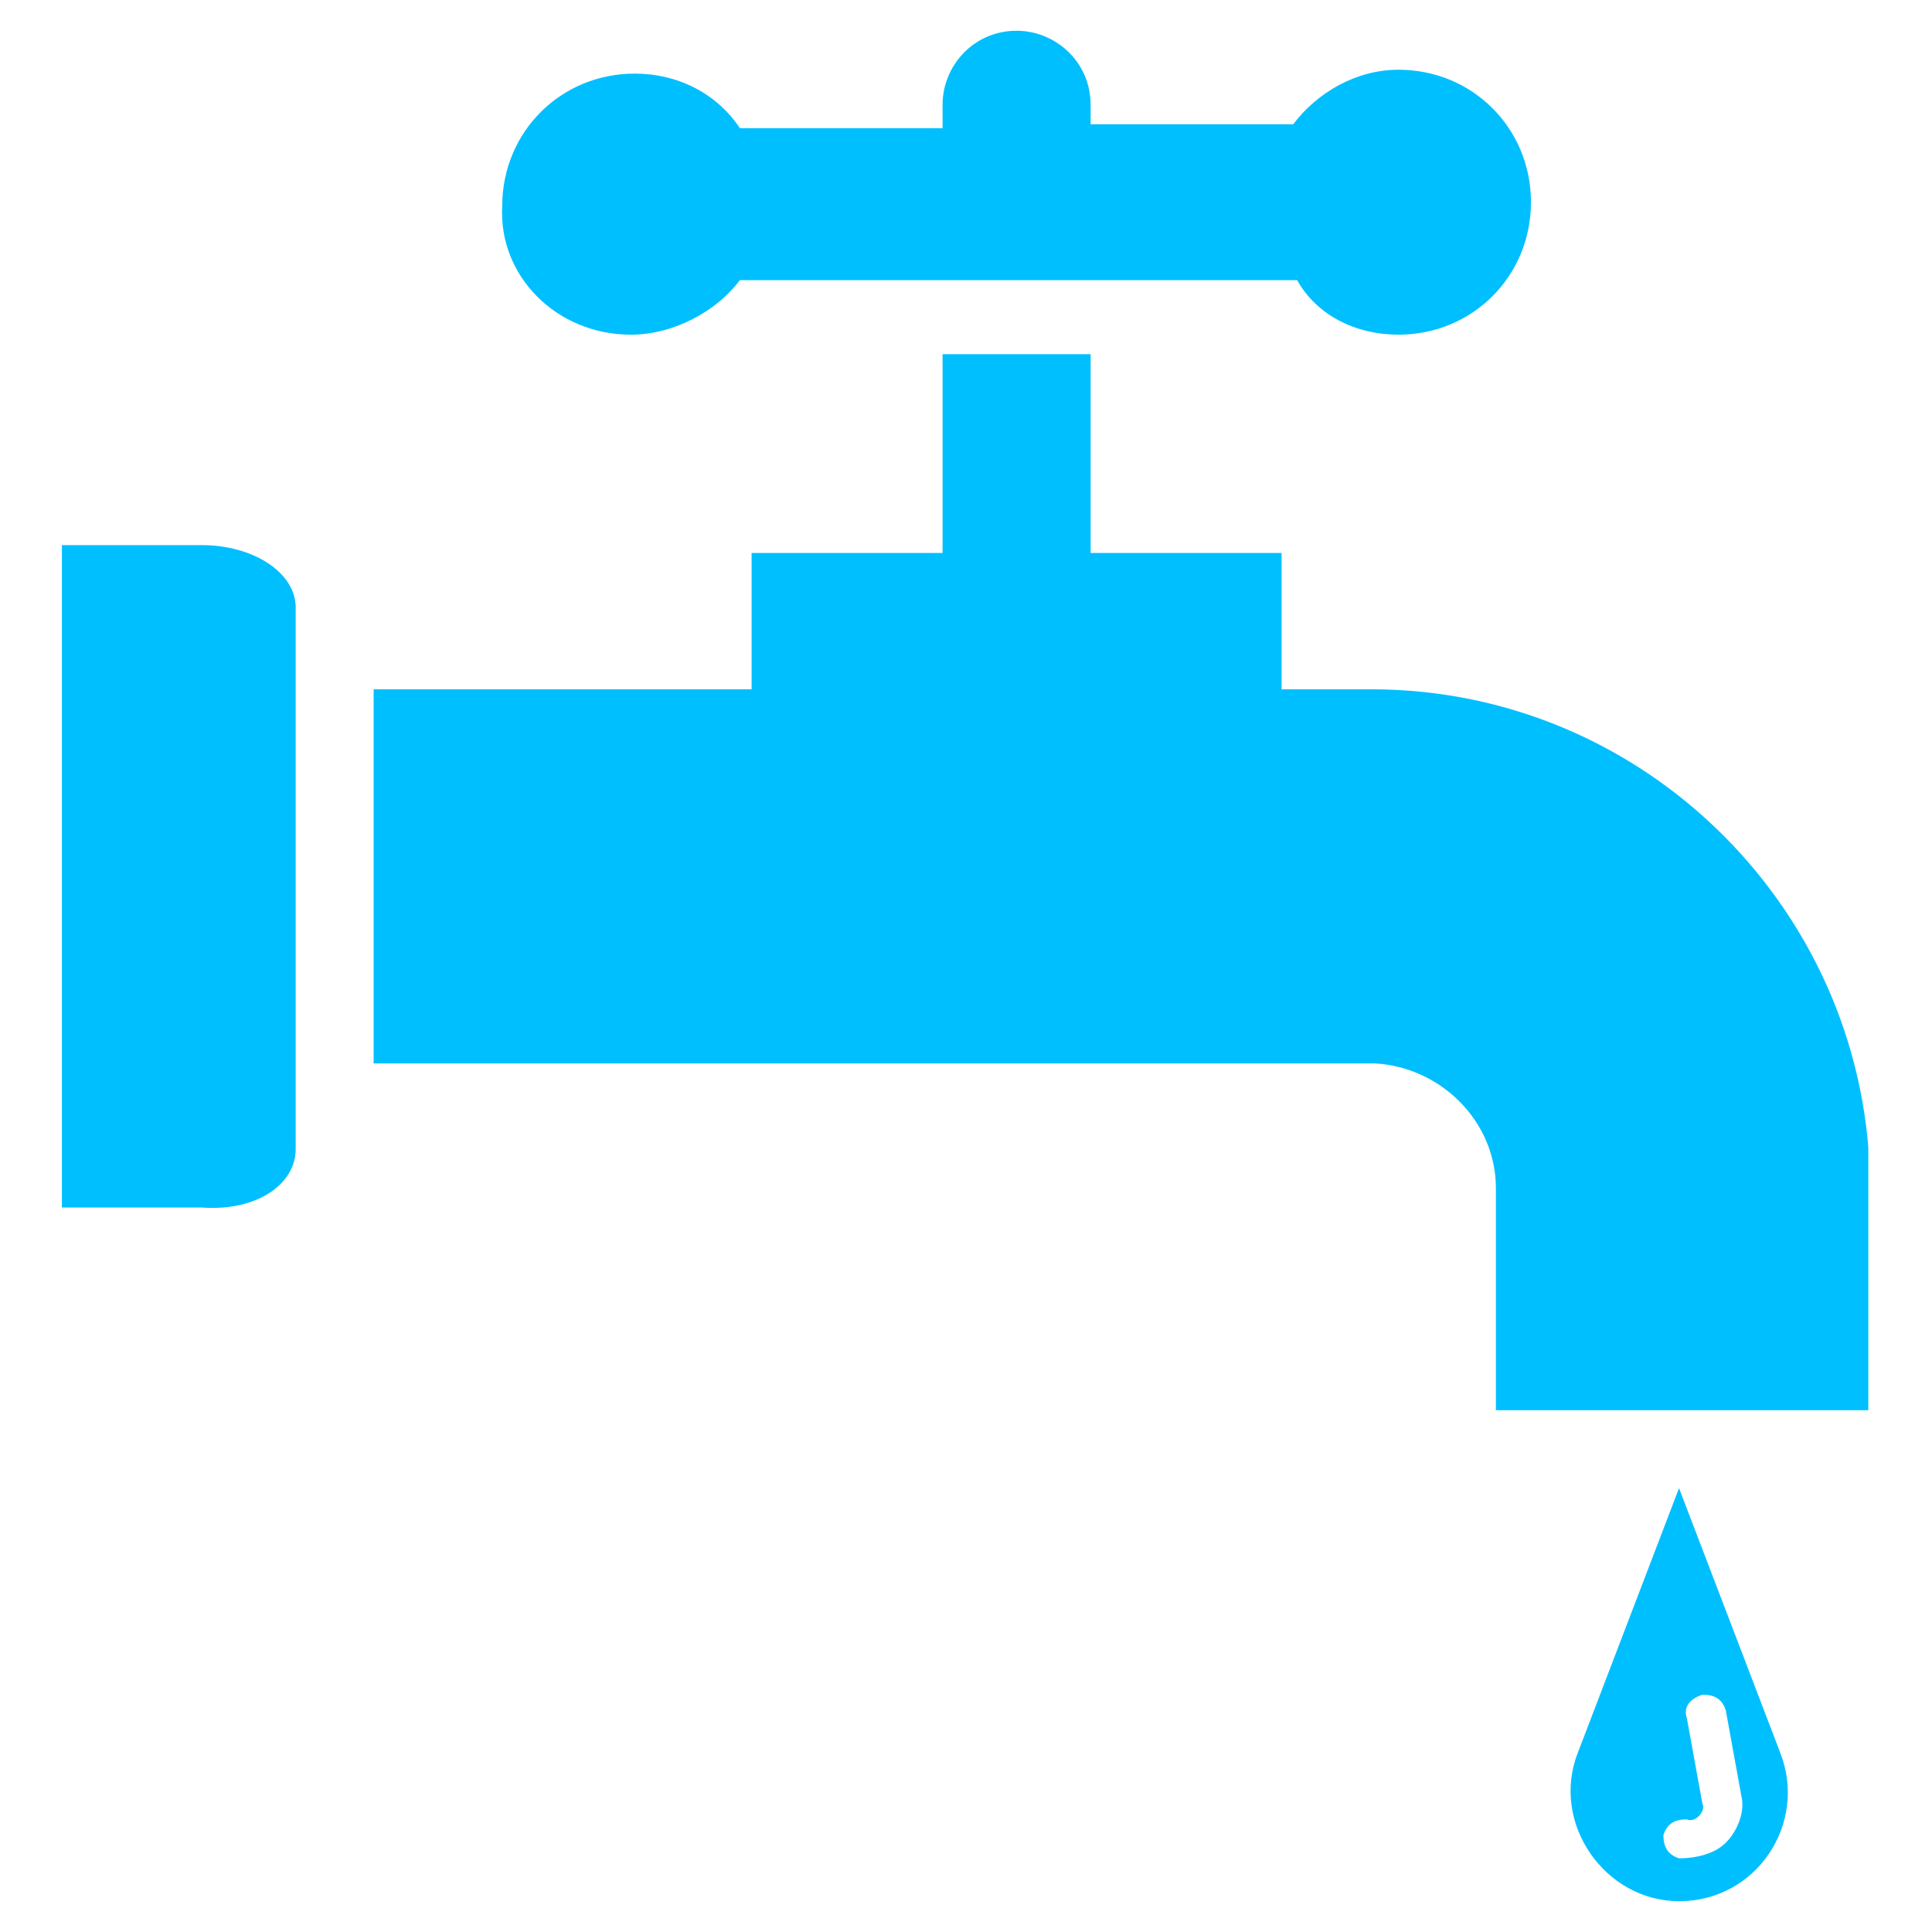 <svg xmlns="http://www.w3.org/2000/svg" xmlns:xlink="http://www.w3.org/1999/xlink" width="200" zoomAndPan="magnify" viewBox="0 0 150 150" height="200" preserveAspectRatio="xMidYMid meet" version="1.0"><defs><clipPath id="5279297d3c"><path d="M 29 27 L 145.055 27 L 145.055 110 L 29 110 Z M 29 27 " clip-rule="nonzero"/></clipPath><clipPath id="d78b2ac4e9"><path d="M 4.805 42 L 23 42 L 23 94 L 4.805 94 Z M 4.805 42 " clip-rule="nonzero"/></clipPath></defs><path fill="#00bfff" d="M 122.492 136.109 C 120.375 141.559 124.609 147.609 130.359 147.609 C 136.41 147.609 140.344 141.559 138.227 136.109 L 130.359 115.539 Z M 132.176 140.043 L 130.965 133.387 C 130.66 132.48 131.266 131.875 132.176 131.574 C 133.082 131.574 133.688 131.875 133.988 132.781 L 135.199 139.438 C 135.504 140.648 134.898 142.16 133.988 143.07 C 133.082 143.977 131.57 144.281 130.359 144.281 C 129.453 143.977 129.148 143.371 129.148 142.465 C 129.453 141.559 130.059 141.254 130.965 141.254 C 131.57 141.559 132.477 140.648 132.176 140.043 Z M 132.176 140.043 " fill-opacity="1" fill-rule="nonzero"/><path fill="#00bfff" d="M 48.977 25.984 C 52.305 25.984 55.633 24.172 57.445 21.75 L 100.711 21.75 C 102.223 24.473 105.25 25.984 108.578 25.984 C 114.324 25.984 118.863 21.449 118.863 15.699 C 118.863 9.953 114.324 5.414 108.578 5.414 C 105.25 5.414 102.223 7.23 100.406 9.648 L 84.676 9.648 L 84.676 8.137 C 84.676 4.809 81.953 2.387 78.926 2.387 C 75.598 2.387 73.18 5.109 73.18 8.137 L 73.18 9.953 L 57.445 9.953 C 55.633 7.23 52.605 5.715 49.277 5.715 C 43.531 5.715 38.992 10.254 38.992 16.004 C 38.691 21.449 43.227 25.984 48.977 25.984 Z M 48.977 25.984 " fill-opacity="1" fill-rule="nonzero"/><g clip-path="url(#5279297d3c)"><path fill="#00bfff" d="M 116.141 92.242 L 116.141 109.488 L 145.184 109.488 L 145.184 92.242 C 145.184 71.066 127.938 53.516 106.457 53.516 L 99.5 53.516 L 99.5 42.93 L 84.676 42.93 L 84.676 27.5 L 73.18 27.5 L 73.18 42.93 L 58.355 42.93 L 58.355 53.516 L 29.008 53.516 L 29.008 82.562 L 106.762 82.562 C 111.906 82.863 116.141 87.098 116.141 92.242 Z M 116.141 92.242 " fill-opacity="1" fill-rule="nonzero"/></g><g clip-path="url(#d78b2ac4e9)"><path fill="#00bfff" d="M 22.957 89.219 L 22.957 47.164 C 22.957 44.441 19.629 42.324 15.695 42.324 L 4.805 42.324 L 4.805 93.754 L 15.695 93.754 C 19.934 94.059 22.957 91.941 22.957 89.219 Z M 22.957 89.219 " fill-opacity="1" fill-rule="nonzero"/></g></svg>